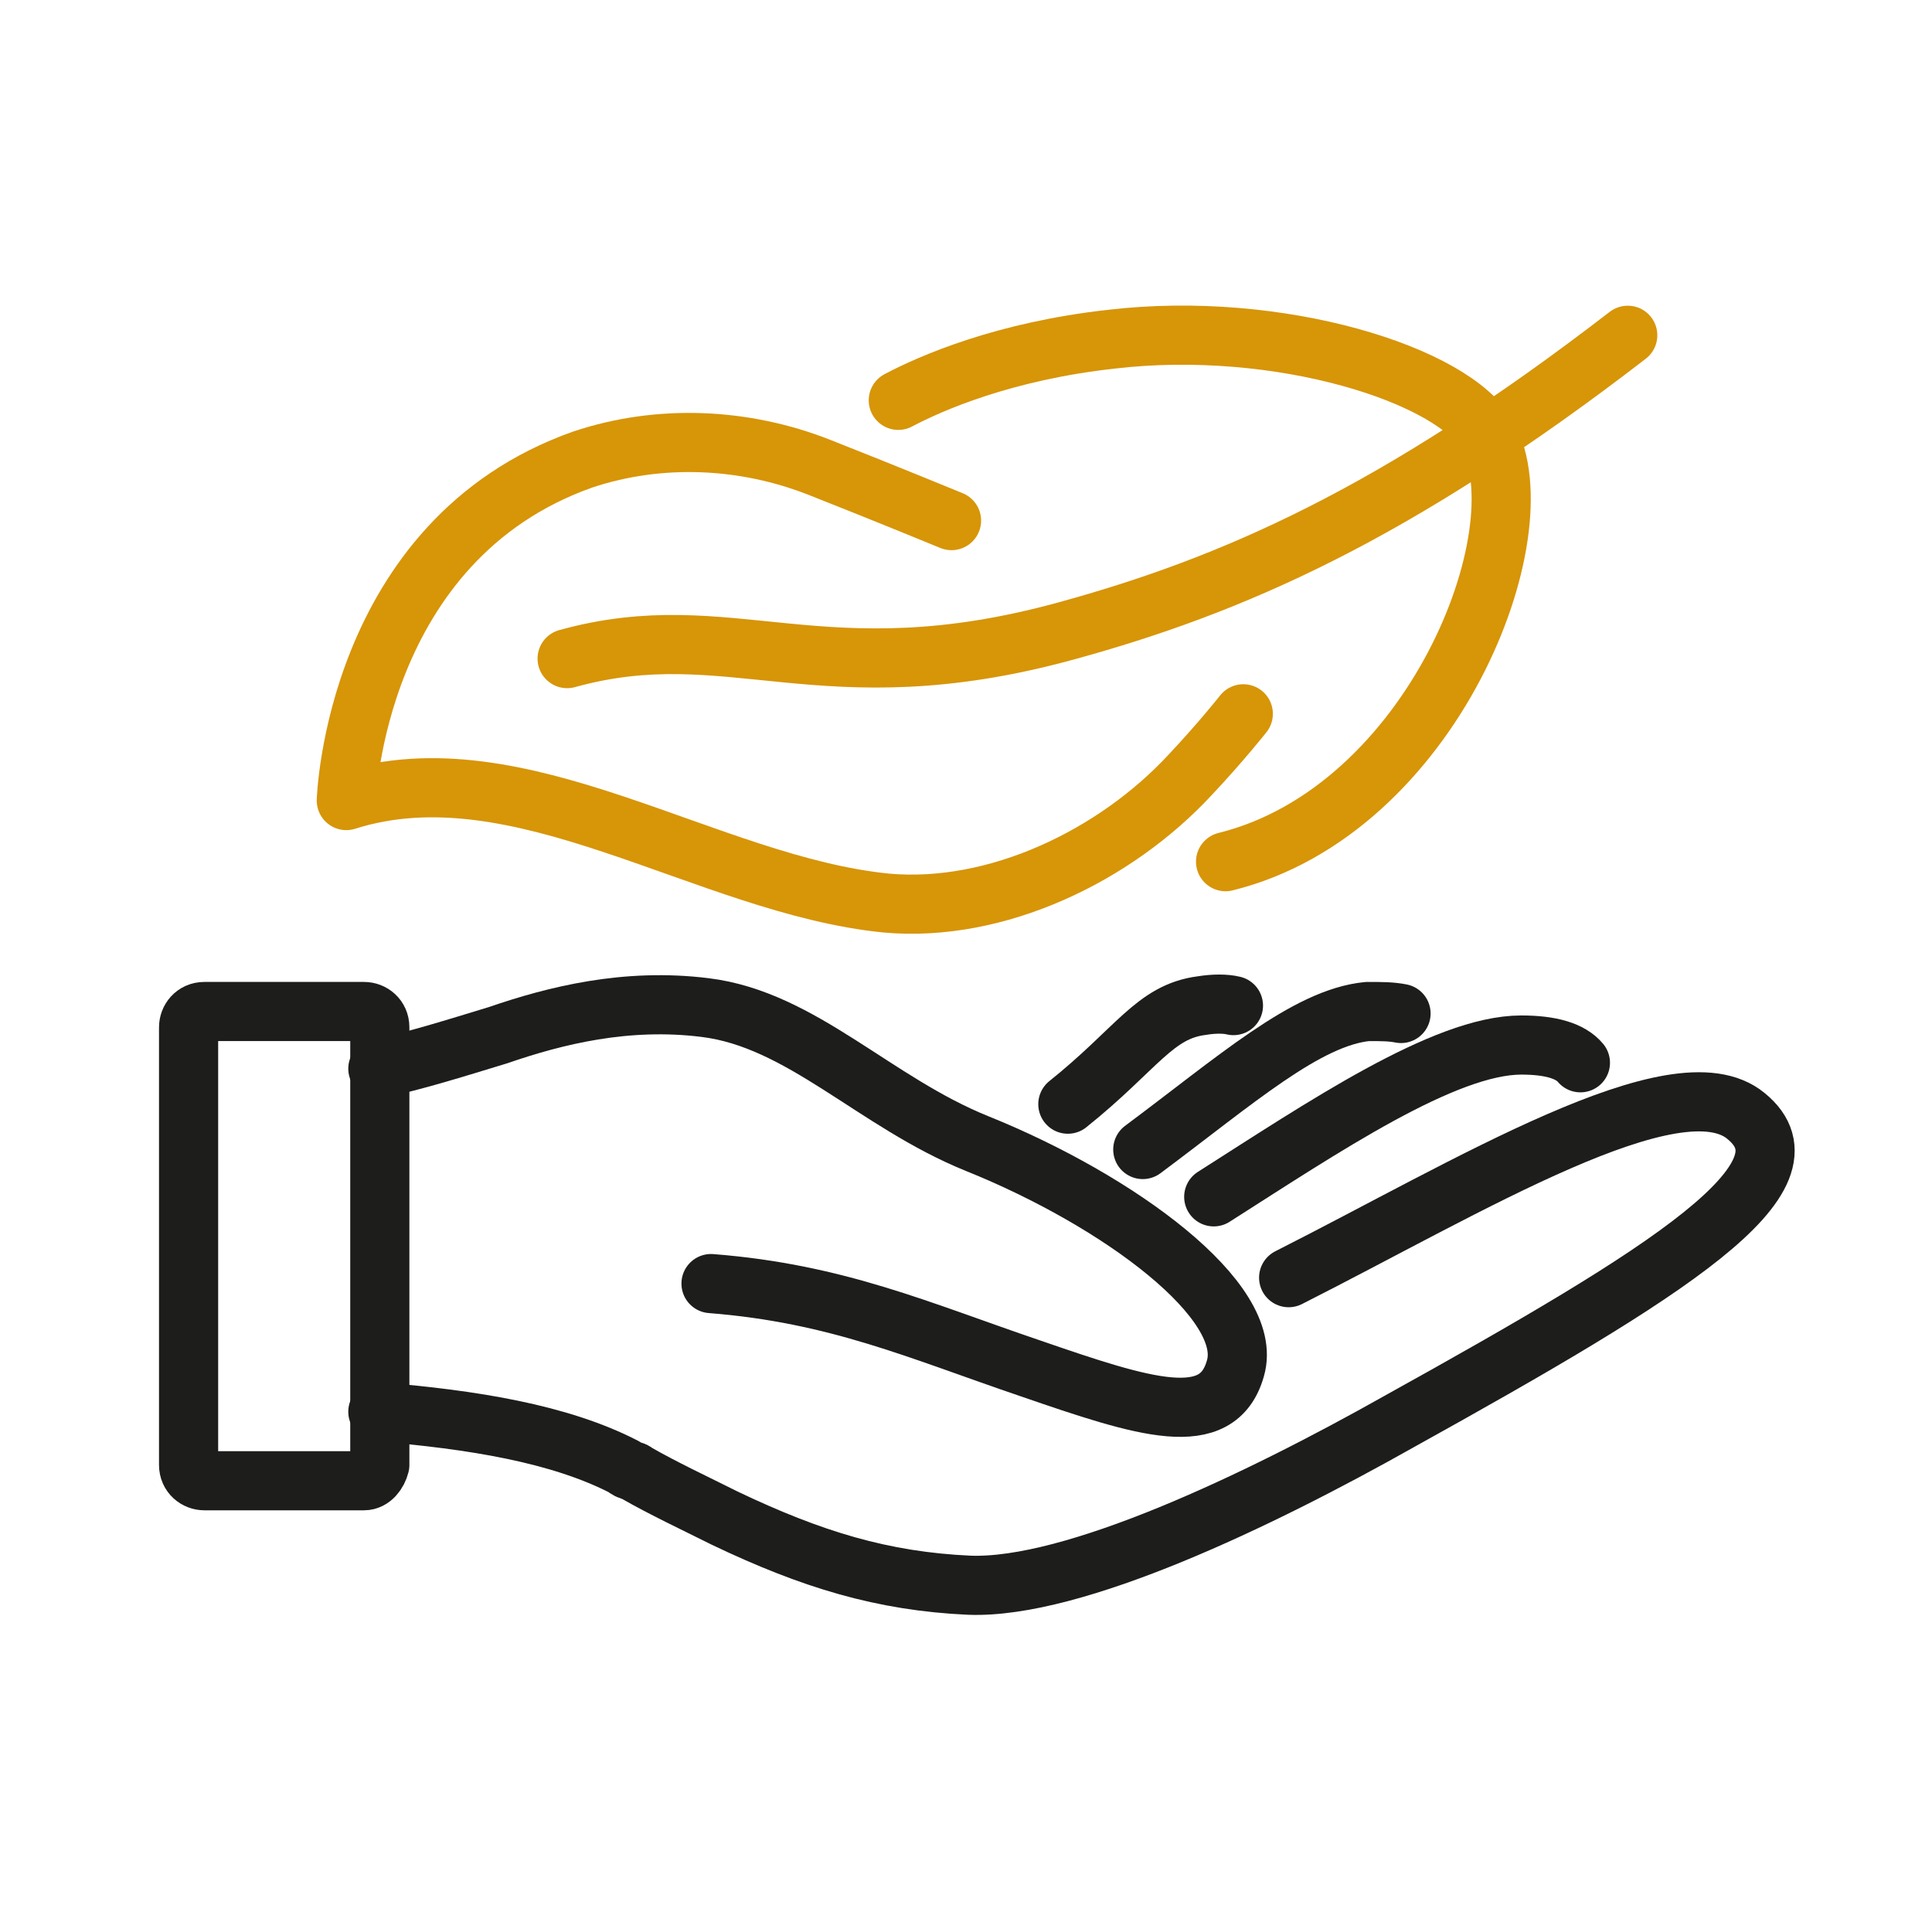 <?xml version="1.0" encoding="UTF-8"?> <svg xmlns="http://www.w3.org/2000/svg" width="98" height="97" viewBox="0 0 98 97" fill="none"><path d="M19.166 71.606C23.966 72.006 28.366 72.706 31.666 74.406C31.766 74.506 31.966 74.606 32.066 74.606C32.166 74.606 32.266 74.706 32.266 74.706C33.666 75.506 35.166 76.206 36.766 77.006C41.166 79.106 44.766 80.206 49.166 80.406C54.466 80.606 63.866 76.106 70.966 72.106C84.666 64.506 92.366 59.706 88.566 56.606C85.066 53.706 74.466 60.206 65.366 64.806" stroke="#1D1D1B" stroke-width="3" stroke-miterlimit="10" stroke-linecap="round" stroke-linejoin="round"></path><path d="M36.066 65.106C42.466 65.606 46.666 67.506 52.266 69.406C58.066 71.406 61.766 72.606 62.666 69.406C63.666 66.006 56.766 60.906 49.566 58.006C44.366 55.906 40.666 51.706 35.766 51.106C31.766 50.606 28.166 51.506 25.266 52.506C22.966 53.206 21.066 53.806 19.166 54.206" stroke="#1D1D1B" stroke-width="3" stroke-miterlimit="10" stroke-linecap="round" stroke-linejoin="round"></path><path d="M80.166 53.906C79.666 53.306 78.666 53.006 77.166 53.006C73.266 53.006 67.066 57.206 61.566 60.706" stroke="#1D1D1B" stroke-width="3" stroke-miterlimit="10" stroke-linecap="round" stroke-linejoin="round"></path><path d="M71.067 51.406C70.567 51.306 70.067 51.306 69.367 51.306C66.267 51.606 62.667 54.806 57.967 58.306" stroke="#1D1D1B" stroke-width="3" stroke-miterlimit="10" stroke-linecap="round" stroke-linejoin="round"></path><path d="M62.566 51.006C62.166 50.906 61.566 50.906 60.966 51.006C58.566 51.306 57.666 53.206 54.166 56.006" stroke="#1D1D1B" stroke-width="3" stroke-miterlimit="10" stroke-linecap="round" stroke-linejoin="round"></path><path d="M18.466 75.106H10.366C9.966 75.106 9.566 74.806 9.566 74.306V52.106C9.566 51.706 9.866 51.306 10.366 51.306H18.466C18.866 51.306 19.266 51.606 19.266 52.106V74.306C19.166 74.706 18.866 75.106 18.466 75.106Z" stroke="#1D1D1B" stroke-width="3" stroke-miterlimit="10" stroke-linecap="round" stroke-linejoin="round"></path><path d="M62.166 43.706C72.666 41.106 78.166 27.006 75.466 22.106C73.766 19.006 64.866 16.206 56.366 17.206C50.966 17.806 47.266 19.406 45.566 20.306" stroke="#D79508" stroke-width="3" stroke-miterlimit="10" stroke-linecap="round" stroke-linejoin="round"></path><path d="M48.266 26.406C48.266 26.406 44.866 25.006 41.566 23.706C37.766 22.206 33.466 22.006 29.566 23.306C17.966 27.406 17.566 40.606 17.566 40.606C26.366 37.806 35.866 44.906 44.966 45.806C50.566 46.306 56.566 43.406 60.366 39.306C61.966 37.606 63.066 36.206 63.066 36.206" stroke="#D79508" stroke-width="3" stroke-miterlimit="10" stroke-linecap="round" stroke-linejoin="round"></path><path d="M28.767 33.406C37.067 31.106 41.667 35.406 54.067 32.006C62.467 29.706 70.767 26.106 82.567 17.006" stroke="#D79508" stroke-width="3" stroke-miterlimit="10" stroke-linecap="round" stroke-linejoin="round"></path></svg> 